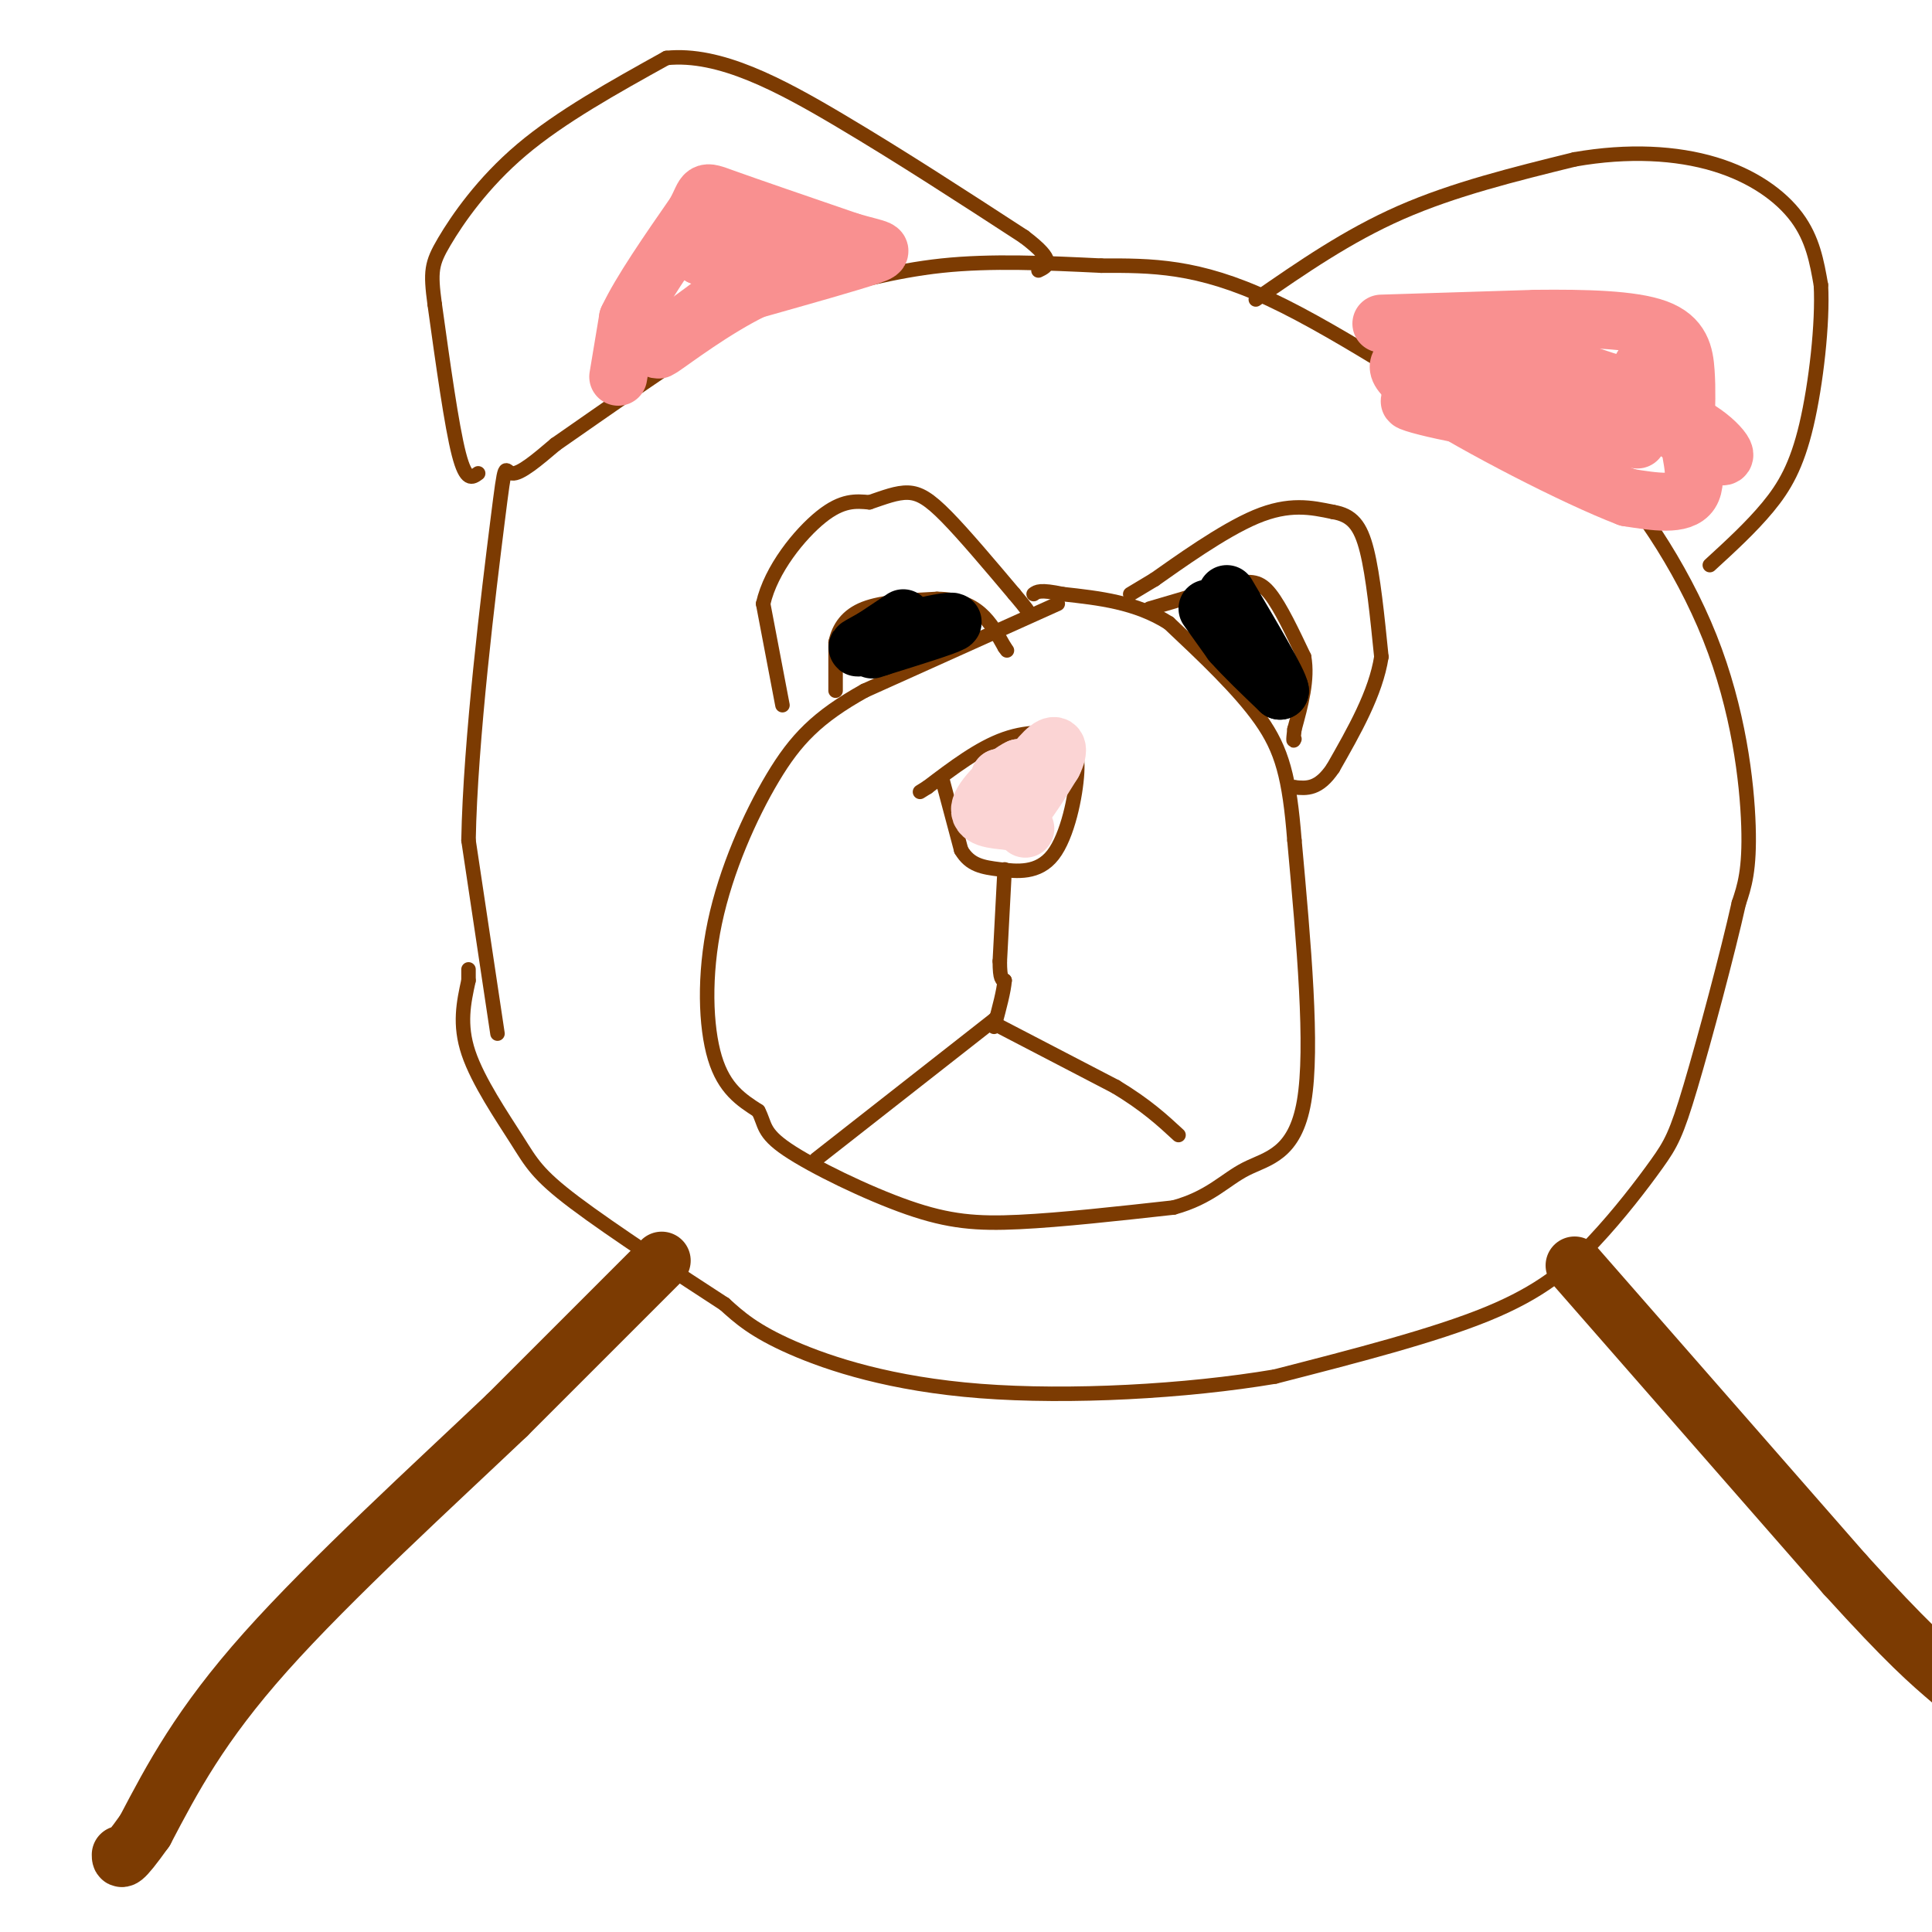 <svg viewBox='0 0 400 400' version='1.1' xmlns='http://www.w3.org/2000/svg' xmlns:xlink='http://www.w3.org/1999/xlink'><g fill='none' stroke='rgb(124,59,2)' stroke-width='3' stroke-linecap='round' stroke-linejoin='round'><path d='M195,161c0.000,0.000 4.000,15.000 4,15'/><path d='M199,176c1.850,3.159 4.475,3.558 8,4c3.525,0.442 7.949,0.927 11,-3c3.051,-3.927 4.729,-12.265 5,-17c0.271,-4.735 -0.864,-5.868 -2,-7'/><path d='M221,153c-2.489,-1.533 -7.711,-1.867 -13,0c-5.289,1.867 -10.644,5.933 -16,10'/><path d='M192,163c-2.667,1.667 -1.333,0.833 0,0'/><path d='M208,180c0.000,0.000 -1.000,19.000 -1,19'/><path d='M207,199c0.000,3.833 0.500,3.917 1,4'/><path d='M208,203c-0.167,2.167 -1.083,5.583 -2,9'/><path d='M206,212c-0.333,1.333 -0.167,0.167 0,-1'/><path d='M206,211c0.000,0.000 -37.000,29.000 -37,29'/><path d='M206,212c0.000,0.000 25.000,13.000 25,13'/><path d='M231,225c6.333,3.833 9.667,6.917 13,10'/><path d='M219,125c0.000,0.000 -40.000,18.000 -40,18'/><path d='M179,143c-9.793,5.455 -14.274,10.091 -19,18c-4.726,7.909 -9.695,19.091 -12,30c-2.305,10.909 -1.944,21.545 0,28c1.944,6.455 5.472,8.727 9,11'/><path d='M157,230c1.501,2.844 0.753,4.453 6,8c5.247,3.547 16.490,9.032 25,12c8.510,2.968 14.289,3.419 23,3c8.711,-0.419 20.356,-1.710 32,-3'/><path d='M243,250c7.607,-2.083 10.625,-5.792 15,-8c4.375,-2.208 10.107,-2.917 12,-14c1.893,-11.083 -0.054,-32.542 -2,-54'/><path d='M268,174c-1.022,-13.067 -2.578,-18.733 -7,-25c-4.422,-6.267 -11.711,-13.133 -19,-20'/><path d='M242,129c-6.833,-4.333 -14.417,-5.167 -22,-6'/><path d='M220,123c-4.667,-1.000 -5.333,-0.500 -6,0'/><path d='M162,146c0.000,0.000 -4.000,-21.000 -4,-21'/><path d='M158,125c1.600,-7.133 7.600,-14.467 12,-18c4.400,-3.533 7.200,-3.267 10,-3'/><path d='M180,104c3.048,-1.024 5.667,-2.083 8,-2c2.333,0.083 4.381,1.310 8,5c3.619,3.690 8.810,9.845 14,16'/><path d='M210,123c2.833,3.333 2.917,3.667 3,4'/><path d='M234,123c0.000,0.000 5.000,-3.000 5,-3'/><path d='M239,120c4.733,-3.311 14.067,-10.089 21,-13c6.933,-2.911 11.467,-1.956 16,-1'/><path d='M276,106c3.911,0.644 5.689,2.756 7,8c1.311,5.244 2.156,13.622 3,22'/><path d='M286,136c-1.167,7.500 -5.583,15.250 -10,23'/><path d='M276,159c-3.000,4.500 -5.500,4.250 -8,4'/><path d='M268,163c-1.333,0.667 -0.667,0.333 0,0'/><path d='M173,143c0.000,0.000 0.000,-10.000 0,-10'/><path d='M173,133c0.667,-3.022 2.333,-5.578 6,-7c3.667,-1.422 9.333,-1.711 15,-2'/><path d='M194,124c4.111,0.044 6.889,1.156 9,3c2.111,1.844 3.556,4.422 5,7'/><path d='M208,134c0.833,1.167 0.417,0.583 0,0'/><path d='M238,126c0.000,0.000 17.000,-5.000 17,-5'/><path d='M255,121c4.111,-0.911 5.889,-0.689 8,2c2.111,2.689 4.556,7.844 7,13'/><path d='M270,136c0.833,4.667 -0.583,9.833 -2,15'/><path d='M268,151c-0.333,2.833 -0.167,2.417 0,2'/><path d='M103,214c0.000,0.000 -6.000,-40.000 -6,-40'/><path d='M97,174c0.357,-20.595 4.250,-52.083 6,-66c1.750,-13.917 1.357,-10.262 3,-10c1.643,0.262 5.321,-2.869 9,-6'/><path d='M115,92c8.974,-6.246 26.911,-18.860 37,-25c10.089,-6.140 12.332,-5.807 18,-7c5.668,-1.193 14.762,-3.912 25,-5c10.238,-1.088 21.619,-0.544 33,0'/><path d='M228,55c10.393,-0.024 19.875,-0.083 35,7c15.125,7.083 35.893,21.310 48,28c12.107,6.690 15.554,5.845 19,5'/><path d='M330,95c7.869,7.012 18.042,22.042 24,37c5.958,14.958 7.702,29.845 8,39c0.298,9.155 -0.851,12.577 -2,16'/><path d='M360,187c-2.304,10.318 -7.065,28.113 -10,38c-2.935,9.887 -4.044,11.867 -7,16c-2.956,4.133 -7.757,10.421 -13,16c-5.243,5.579 -10.926,10.451 -22,15c-11.074,4.549 -27.537,8.774 -44,13'/><path d='M264,285c-18.452,3.119 -42.583,4.417 -61,3c-18.417,-1.417 -31.119,-5.548 -39,-9c-7.881,-3.452 -10.940,-6.226 -14,-9'/><path d='M150,270c-8.619,-5.600 -23.166,-15.099 -31,-21c-7.834,-5.901 -8.955,-8.204 -12,-13c-3.045,-4.796 -8.013,-12.085 -10,-18c-1.987,-5.915 -0.994,-10.458 0,-15'/><path d='M97,203c0.000,-2.833 0.000,-2.417 0,-2'/><path d='M99,98c-1.250,0.917 -2.500,1.833 -4,-4c-1.500,-5.833 -3.250,-18.417 -5,-31'/><path d='M90,63c-0.917,-6.833 -0.708,-8.417 2,-13c2.708,-4.583 7.917,-12.167 16,-19c8.083,-6.833 19.042,-12.917 30,-19'/><path d='M138,12c10.978,-1.133 23.422,5.533 36,13c12.578,7.467 25.289,15.733 38,24'/><path d='M212,49c6.833,5.167 4.917,6.083 3,7'/><path d='M260,62c9.500,-6.583 19.000,-13.167 30,-18c11.000,-4.833 23.500,-7.917 36,-11'/><path d='M326,33c11.179,-1.964 21.125,-1.375 29,1c7.875,2.375 13.679,6.536 17,11c3.321,4.464 4.161,9.232 5,14'/><path d='M377,59c0.429,7.857 -1.000,20.500 -3,29c-2.000,8.500 -4.571,12.857 -8,17c-3.429,4.143 -7.714,8.071 -12,12'/></g>
<g fill='none' stroke='rgb(251,212,212)' stroke-width='12' stroke-linecap='round' stroke-linejoin='round'><path d='M207,161c0.000,0.000 0.100,0.100 0.1,0.1'/><path d='M207,161c0.000,0.000 3.000,2.000 3,2'/><path d='M210,163c1.222,0.489 2.778,0.711 3,0c0.222,-0.711 -0.889,-2.356 -2,-4'/><path d='M211,159c-2.356,1.022 -7.244,5.578 -8,8c-0.756,2.422 2.622,2.711 6,3'/><path d='M209,170c2.500,-1.500 5.750,-6.750 9,-12'/><path d='M218,158c1.533,-2.978 0.867,-4.422 -1,-3c-1.867,1.422 -4.933,5.711 -8,10'/><path d='M209,165c-0.833,2.667 1.083,4.333 3,6'/><path d='M212,171c0.500,1.000 0.250,0.500 0,0'/></g>
<g fill='none' stroke='rgb(0,0,0)' stroke-width='12' stroke-linecap='round' stroke-linejoin='round'><path d='M187,128c0.000,0.000 -6.000,4.000 -6,4'/><path d='M181,132c-2.133,1.244 -4.467,2.356 -3,2c1.467,-0.356 6.733,-2.178 12,-4'/><path d='M190,130c4.089,-1.067 8.311,-1.733 7,-1c-1.311,0.733 -8.156,2.867 -15,5'/><path d='M182,134c-2.500,0.833 -1.250,0.417 0,0'/><path d='M250,126c0.000,0.000 5.000,7.000 5,7'/><path d='M255,133c2.500,2.833 6.250,6.417 10,10'/><path d='M265,143c-0.167,-1.667 -5.583,-10.833 -11,-20'/></g>
<g fill='none' stroke='rgb(249,144,144)' stroke-width='12' stroke-linecap='round' stroke-linejoin='round'><path d='M128,78c0.000,0.000 2.000,-12.000 2,-12'/><path d='M130,66c2.667,-5.667 8.333,-13.833 14,-22'/><path d='M144,44c2.356,-4.489 1.244,-4.711 6,-3c4.756,1.711 15.378,5.356 26,9'/><path d='M176,50c6.000,1.756 8.000,1.644 4,3c-4.000,1.356 -14.000,4.178 -24,7'/><path d='M156,60c-8.178,3.978 -16.622,10.422 -19,12c-2.378,1.578 1.311,-1.711 5,-5'/><path d='M142,67c5.178,-3.889 15.622,-11.111 17,-14c1.378,-2.889 -6.311,-1.444 -14,0'/><path d='M145,53c-1.500,-0.833 1.750,-2.917 5,-5'/><path d='M286,67c0.000,0.000 32.000,-1.000 32,-1'/><path d='M318,66c10.250,-0.107 19.875,0.125 25,2c5.125,1.875 5.750,5.393 6,9c0.250,3.607 0.125,7.304 0,11'/><path d='M349,88c0.800,4.778 2.800,11.222 1,14c-1.800,2.778 -7.400,1.889 -13,1'/><path d='M337,103c-10.956,-4.156 -31.844,-15.044 -41,-21c-9.156,-5.956 -6.578,-6.978 -4,-8'/><path d='M292,74c4.440,-1.678 17.541,-1.872 31,3c13.459,4.872 27.278,14.812 32,17c4.722,2.188 0.349,-3.375 -5,-6c-5.349,-2.625 -11.675,-2.313 -18,-2'/><path d='M332,86c-7.405,-0.286 -16.917,0.000 -14,0c2.917,0.000 18.262,-0.286 24,-2c5.738,-1.714 1.869,-4.857 -2,-8'/><path d='M340,76c0.333,0.179 2.167,4.625 -3,4c-5.167,-0.625 -17.333,-6.321 -22,-6c-4.667,0.321 -1.833,6.661 1,13'/><path d='M316,87c-7.267,0.778 -25.933,-3.778 -24,-4c1.933,-0.222 24.467,3.889 47,8'/></g>
<g fill='none' stroke='rgb(124,59,2)' stroke-width='12' stroke-linecap='round' stroke-linejoin='round'><path d='M137,261c0.000,0.000 -32.000,32.000 -32,32'/><path d='M105,293c-14.978,14.222 -36.422,33.778 -50,49c-13.578,15.222 -19.289,26.111 -25,37'/><path d='M30,379c-5.000,7.000 -5.000,6.000 -5,5'/><path d='M326,262c0.000,0.000 56.000,64.000 56,64'/><path d='M382,326c13.000,14.333 17.500,18.167 22,22'/></g>
</svg>